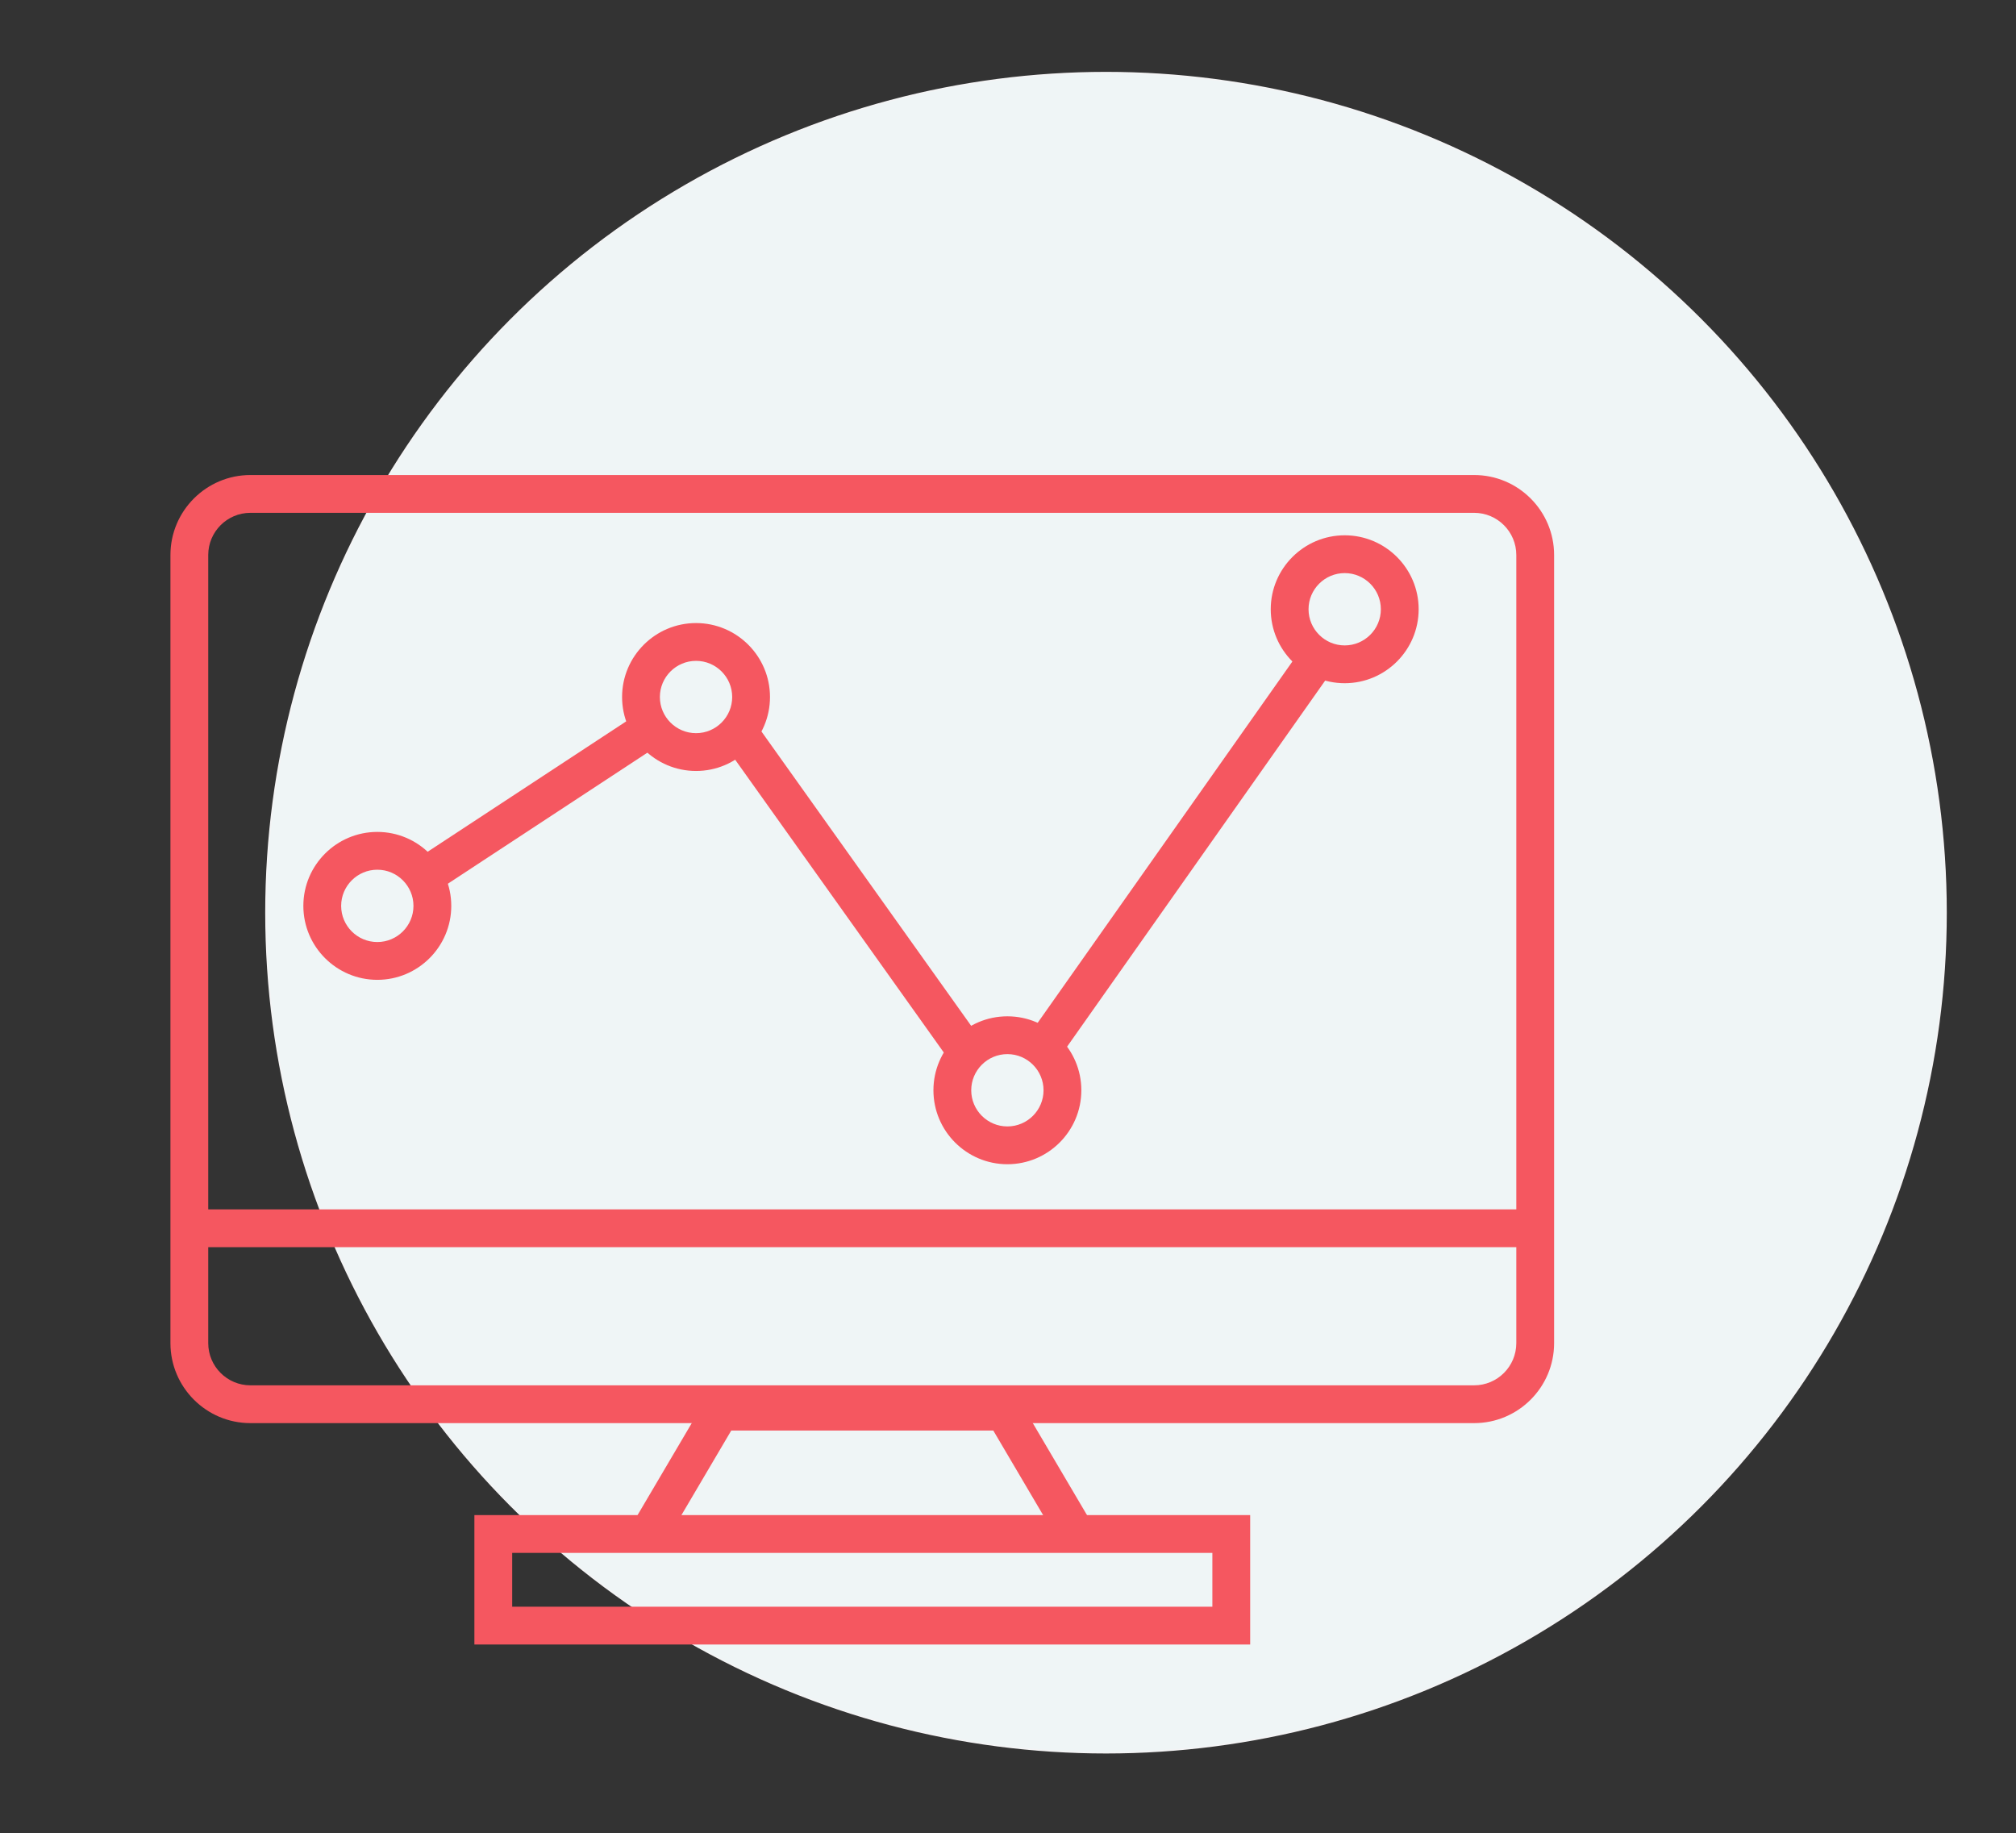 <?xml version="1.0" encoding="utf-8"?>
<!-- Generator: Adobe Illustrator 16.0.0, SVG Export Plug-In . SVG Version: 6.00 Build 0)  -->
<!DOCTYPE svg PUBLIC "-//W3C//DTD SVG 1.1//EN" "http://www.w3.org/Graphics/SVG/1.1/DTD/svg11.dtd">
<svg version="1.1" id="Layer_1" xmlns="http://www.w3.org/2000/svg" xmlns:xlink="http://www.w3.org/1999/xlink" x="0px" y="0px"
	 width="1280px" height="1163.767px" viewBox="3281.345 1884.985 1280 1163.767"
	 enable-background="new 3281.345 1884.985 1280 1163.767" xml:space="preserve">
<rect x="3281.345" y="1884.985" width="1280" height="1163.767" fill="#333333" stroke="none"/>
<circle fill="#EFF5F6" stroke="#F4F4F5" stroke-miterlimit="10" cx="3983.567" cy="2464.444" r="533.333"/>
<g>
	<path fill="#F55760" d="M4217.307,2788.528h-776.969c-27.998,0-50.775-22.779-50.775-50.779v-500.394
		c0-27.999,22.777-50.776,50.775-50.776h776.969c27.996,0,50.773,22.778,50.773,50.776v500.394
		C4268.08,2765.749,4245.303,2788.528,4217.307,2788.528z M3440.338,2210.579c-14.764,0-26.775,12.012-26.775,26.776v500.394
		c0,14.767,12.012,26.779,26.775,26.779h776.969c14.763,0,26.773-12.013,26.773-26.779v-500.394
		c0-14.765-12.011-26.776-26.773-26.776H3440.338z"/>
	<rect x="3401.563" y="2652.817" fill="#F55760" width="854.518" height="24"/>
	<polygon fill="#F55760" points="3703.424,2864.878 3682.746,2852.694 3731.926,2769.225 3925.717,2769.225 3974.896,2852.694 
		3954.218,2864.878 3912.002,2793.225 3745.641,2793.225 	"/>
	<path fill="#F55760" d="M4075.104,2929.089h-492.562v-82.169h492.562V2929.089z M3606.542,2905.089h444.562v-34.169h-444.562
		V2905.089z"/>
	<path fill="#F55760" d="M3520.907,2507.086c-25.893,0-46.957-21.063-46.957-46.952c0-25.895,21.064-46.961,46.957-46.961
		c25.892,0,46.956,21.066,46.956,46.961C3567.863,2486.023,3546.799,2507.086,3520.907,2507.086z M3520.907,2437.173
		c-12.658,0-22.957,10.3-22.957,22.961c0,12.656,10.299,22.952,22.957,22.952s22.956-10.296,22.956-22.952
		C3543.863,2447.473,3533.565,2437.173,3520.907,2437.173z"/>
	<path fill="#F55760" d="M3723.273,2374.476c-25.892,0-46.955-21.062-46.955-46.95c0-25.894,21.063-46.96,46.955-46.96
		s46.955,21.066,46.955,46.96C3770.229,2353.414,3749.165,2374.476,3723.273,2374.476z M3723.273,2304.565
		c-12.657,0-22.955,10.3-22.955,22.96c0,12.655,10.298,22.95,22.955,22.95s22.955-10.295,22.955-22.95
		C3746.229,2314.865,3735.931,2304.565,3723.273,2304.565z"/>
	<path fill="#F55760" d="M3920.959,2624.157c-25.895,0-46.961-21.063-46.961-46.953c0-25.894,21.066-46.959,46.961-46.959
		c25.889,0,46.951,21.065,46.951,46.959C3967.91,2603.094,3946.848,2624.157,3920.959,2624.157z M3920.959,2554.245
		c-12.661,0-22.961,10.3-22.961,22.959c0,12.656,10.3,22.953,22.961,22.953c12.655,0,22.951-10.297,22.951-22.953
		C3943.91,2564.545,3933.614,2554.245,3920.959,2554.245z"/>
	<path fill="#F55760" d="M4135.118,2318.759c-25.891,0-46.954-21.066-46.954-46.961c0-25.889,21.063-46.951,46.954-46.951
		c25.894,0,46.959,21.062,46.959,46.951C4182.077,2297.692,4161.012,2318.759,4135.118,2318.759z M4135.118,2248.847
		c-12.657,0-22.954,10.296-22.954,22.951c0,12.661,10.297,22.961,22.954,22.961c12.659,0,22.959-10.3,22.959-22.961
		C4158.077,2259.143,4147.777,2248.847,4135.118,2248.847z"/>
	
		<rect x="3607.974" y="2311.532" transform="matrix(0.549 0.836 -0.836 0.549 3635.381 -1945.463)" fill="#F55760" width="24" height="167.127"/>
	
		<rect x="3703.481" y="2440.137" transform="matrix(0.58 0.814 -0.814 0.58 3600.797 -2083.675)" fill="#F55760" width="237.554" height="24"/>
	
		<rect x="4020.045" y="2277.308" transform="matrix(0.817 0.576 -0.576 0.817 2135.323 -1879.727)" fill="#F55760" width="23.999" height="300.59"/>
</g>
</svg>
